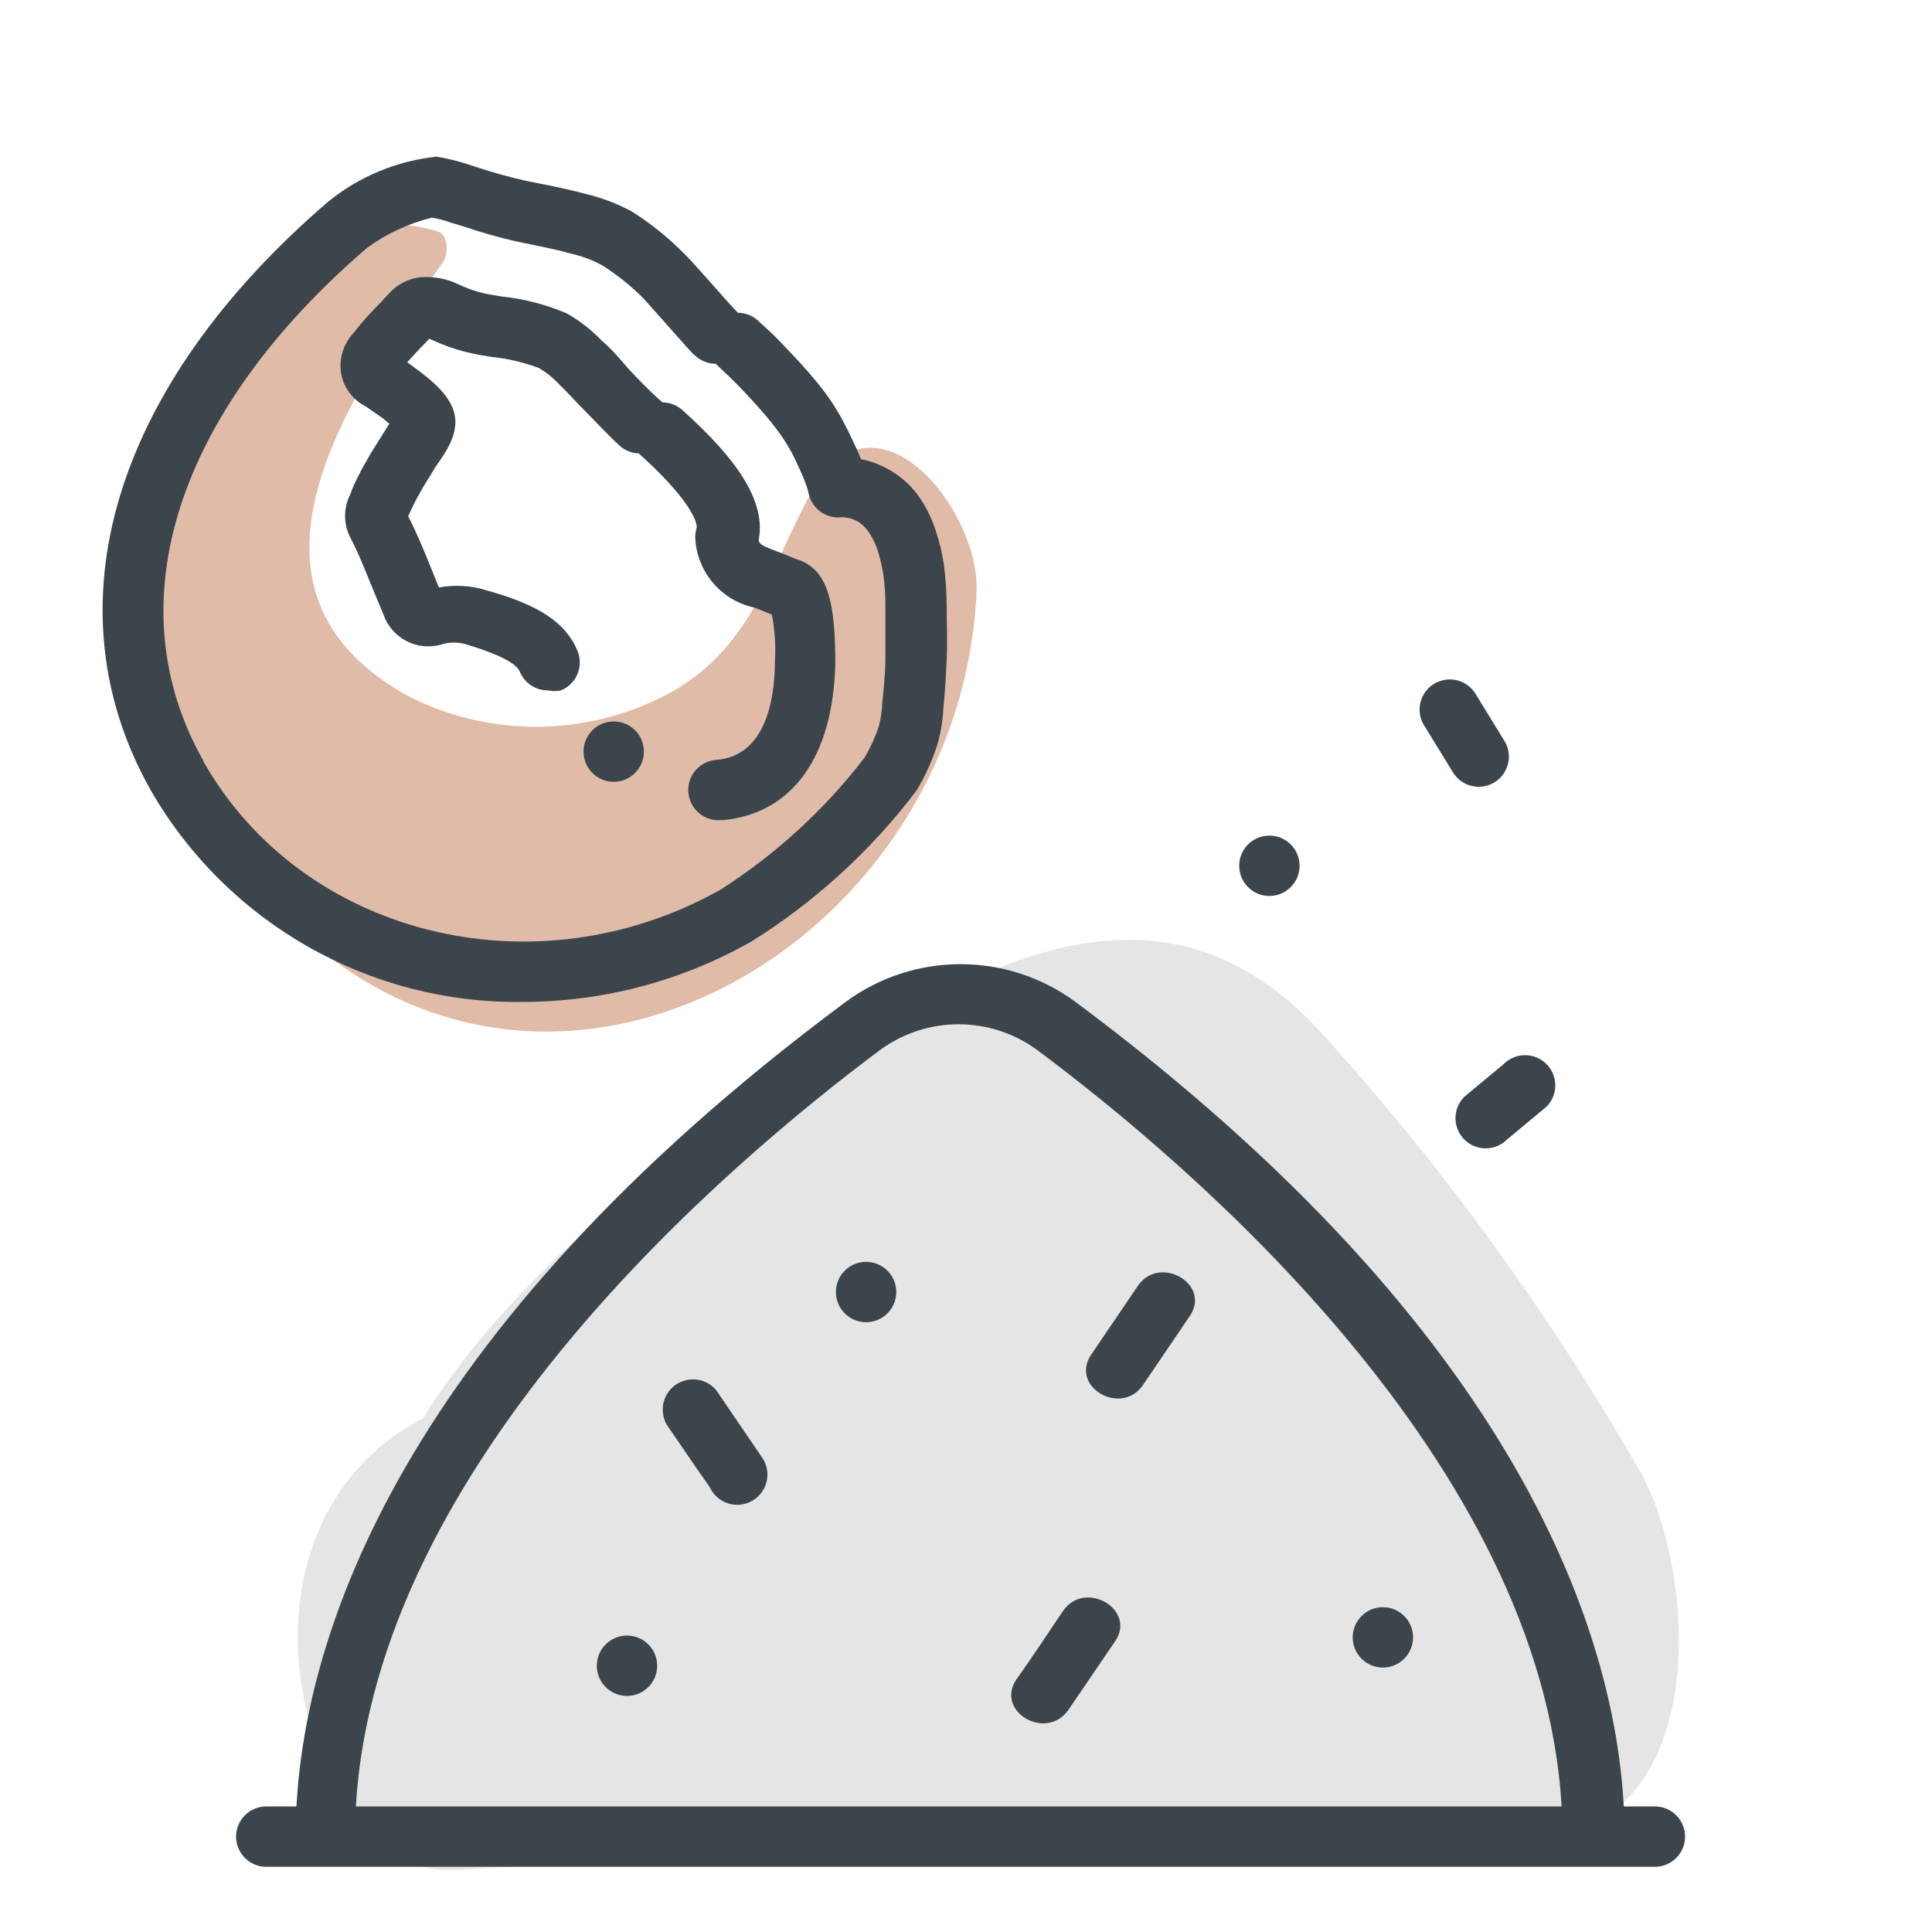 <svg xmlns="http://www.w3.org/2000/svg" width="64" height="64" viewBox="0 0 64 64" style="background:#fff">
  <g id="Kokosraspel" fill="none" fill-rule="evenodd" stroke="none" stroke-width="1">
    <rect width="64" height="64" fill="#FFF"/>
    <g transform="translate(2 4)">
      <rect id="Rectangle" width="60" height="60" x="0" y="0"/>
      <path id="Path" fill="#C17953" fill-rule="nonzero" d="M24.87,12.32 C23.5,14.83 22.96,17.32 20.34,18.87 C17.645,20.391 14.371,20.478 11.6,19.1 C5,15.53 9.67,8.94 12.69,4.66 C12.86,4.41 12.85,3.76 12.49,3.66 C7.91,2.4 5,5.67 3.47,10 C1.743,15.261 2.859,21.04 6.42,25.28 C15.1,35.83 29.8,27.8 30.35,15.6 C30.47,12.86 26.94,8.53 24.87,12.32 Z" opacity=".5"/>
      <g id="Group" fill="#CCC" fill-rule="nonzero" opacity=".5" transform="translate(7 27)">
        <path id="Path" d="M45.3,17.69 C42.348,12.551 38.859,7.741 34.89,3.34 C31.16,-0.82 27,-0.56 22,2 C15.85,5.19 8.74,10 5,16 L4.87,16.06 C1.73,17.78 0.59,21.06 0.92,24.31 C1.17,26.72 2.67,31.17 6.19,30.94 C17.97,30.15 29.75,30.19 41.55,29.94 C47.76,29.81 47.26,21.11 45.3,17.69 Z"/>
      </g>
      <path id="Path" fill="#3D454C" fill-rule="nonzero" d="M17.77,20.07 C17.313,20.379 17.193,21 17.502,21.458 C17.811,21.915 18.432,22.036 18.889,21.727 C19.347,21.419 19.468,20.798 19.16,20.34 C19.012,20.12 18.782,19.967 18.521,19.917 C18.26,19.866 17.99,19.921 17.77,20.07 L17.77,20.07 Z"/>
      <path id="Path" fill="#3D454C" fill-rule="nonzero" d="M16.58,18.87 C16.827,18.77 17.025,18.576 17.128,18.33 C17.231,18.084 17.232,17.807 17.13,17.56 C16.75,16.64 15.87,16.04 14.13,15.56 C13.616,15.397 13.07,15.363 12.54,15.46 L12.3,14.87 C12.06,14.27 11.81,13.66 11.52,13.1 L11.7,12.72 C11.79,12.53 11.91,12.33 12.02,12.13 L12.42,11.48 L12.61,11.2 C13.4,10.05 13.22,9.31 11.95,8.34 L11.49,8 C11.69,7.78 11.89,7.56 12.08,7.37 L12.22,7.22 L12.4,7.3 C12.863,7.508 13.35,7.659 13.85,7.75 L14.26,7.82 C14.804,7.875 15.338,8 15.85,8.19 C16.114,8.347 16.353,8.542 16.56,8.77 C16.63,8.83 16.89,9.1 17.19,9.42 C17.86,10.11 18.35,10.61 18.53,10.77 C18.704,10.924 18.927,11.013 19.16,11.02 L19.16,11.02 C21.16,12.82 21.08,13.46 21.08,13.47 C21.047,13.577 21.03,13.688 21.03,13.8 C21.075,14.937 21.887,15.897 23,16.13 L23.3,16.25 L23.57,16.36 C23.667,16.867 23.701,17.385 23.67,17.9 C23.67,19.32 23.29,21.03 21.76,21.17 C21.208,21.192 20.778,21.658 20.8,22.21 C20.822,22.762 21.288,23.192 21.84,23.17 L21.93,23.17 C24.25,22.96 25.61,21.06 25.67,17.95 C25.67,16.01 25.43,15.05 24.67,14.64 L24.55,14.58 L24.37,14.52 L24.37,14.52 L24.15,14.43 L23.78,14.28 C23.26,14.09 23.16,14.03 23.13,13.9 C23.44,12.38 21.95,10.8 20.59,9.57 C20.411,9.417 20.185,9.332 19.95,9.33 L19.95,9.33 C19.72,9.15 19,8.44 18.63,8 C18.26,7.56 18,7.34 17.93,7.28 C17.59,6.925 17.199,6.621 16.77,6.38 C16.079,6.085 15.347,5.896 14.6,5.82 L14.19,5.75 C13.844,5.682 13.508,5.571 13.19,5.42 C12.82,5.241 12.411,5.158 12,5.18 C11.573,5.206 11.174,5.401 10.89,5.72 L10.72,5.9 L10.63,6 L10.63,6 C10.35,6.28 9.98,6.67 9.74,7 C9.678,7.062 9.621,7.129 9.57,7.2 C9.33,7.543 9.233,7.967 9.3,8.38 C9.379,8.79 9.621,9.151 9.97,9.38 L10.14,9.48 L10.7,9.87 L10.9,10.04 C10.84,10.13 10.77,10.23 10.7,10.35 C10.63,10.47 10.4,10.82 10.26,11.06 C10.12,11.3 9.98,11.54 9.87,11.77 C9.766,11.967 9.676,12.171 9.6,12.38 C9.375,12.827 9.375,13.353 9.6,13.8 L9.6,13.8 C9.87,14.31 10.11,14.92 10.35,15.51 L10.7,16.35 C10.971,17.142 11.816,17.582 12.62,17.35 C12.893,17.265 13.187,17.265 13.46,17.35 C14.19,17.57 15.08,17.9 15.22,18.25 C15.375,18.627 15.743,18.872 16.15,18.87 C16.292,18.901 16.438,18.901 16.58,18.87 Z"/>
      <path id="Shape" fill="#3D454C" fill-rule="nonzero" d="M22.89 27.19C25.002 25.87 26.856 24.176 28.36 22.19 28.648 21.712 28.879 21.202 29.05 20.67 29.165 20.276 29.232 19.87 29.25 19.46 29.3 19.02 29.33 18.46 29.36 17.85 29.39 17.24 29.36 16.6 29.36 16.07 29.358 15.619 29.328 15.168 29.27 14.72 29.214 14.336 29.124 13.958 29 13.59 28.865 13.16 28.663 12.755 28.4 12.39 28.066 11.948 27.621 11.603 27.11 11.39 26.92 11.31 26.722 11.25 26.52 11.21 26.47 11.08 26.41 10.93 26.33 10.77 26.25 10.61 26.13 10.33 26 10.09 25.752 9.598 25.45 9.136 25.1 8.71 24.78 8.31 24.4 7.9 23.96 7.44 23.52 6.98 23.46 6.95 23.12 6.63 22.936 6.457 22.693 6.361 22.44 6.36L22.44 6.36 22.39 6.3C22.26 6.18 21.79 5.64 21.39 5.19 20.99 4.74 20.72 4.45 20.67 4.41 20.144 3.873 19.556 3.4 18.92 3 18.461 2.755 17.974 2.567 17.47 2.44 16.98 2.31 16.37 2.17 15.47 2 14.916 1.878 14.369 1.728 13.83 1.55L13.46 1.43C13.133 1.325 12.799 1.244 12.46 1.19 11.14 1.329 9.888 1.85 8.86 2.69 1.75 8.8-.45 16.09 3 22.19 5.537 26.586 10.255 29.264 15.33 29.19 17.98 29.186 20.584 28.497 22.89 27.19zM4.73 21.19C1.8 16 3.83 9.65 10.16 4.21 10.804 3.739 11.535 3.399 12.31 3.21 12.518 3.245 12.722 3.298 12.92 3.37L13.35 3.5C13.928 3.696 14.515 3.863 15.11 4 15.91 4.16 16.49 4.28 16.95 4.41 17.299 4.491 17.635 4.619 17.95 4.79 18.442 5.102 18.899 5.467 19.31 5.88L19.9 6.54C20.66 7.39 20.9 7.69 21.05 7.8 21.232 7.961 21.467 8.05 21.71 8.05L21.71 8.05 21.77 8.11C22.09 8.41 22.25 8.56 22.54 8.86 22.83 9.16 23.27 9.64 23.54 9.98 23.796 10.292 24.024 10.627 24.22 10.98 24.33 11.19 24.42 11.39 24.51 11.59 24.582 11.74 24.645 11.893 24.7 12.05 24.738 12.151 24.768 12.255 24.79 12.36 24.895 12.825 25.313 13.152 25.79 13.14 25.964 13.124 26.139 13.152 26.3 13.22 26.485 13.302 26.644 13.434 26.76 13.6 26.898 13.8 27.006 14.019 27.08 14.25 27.157 14.502 27.217 14.76 27.26 15.02 27.31 15.374 27.333 15.732 27.33 16.09 27.33 16.59 27.33 17.17 27.33 17.75 27.33 18.33 27.27 18.84 27.23 19.25 27.219 19.513 27.182 19.774 27.12 20.03 26.999 20.408 26.835 20.77 26.63 21.11 25.308 22.828 23.697 24.303 21.87 25.47 15.72 28.93 8 27 4.73 21.21L4.73 21.19zM52.79 55.84L51.79 55.84C51.49 50.3 48.51 40.26 33.6 29.17 31.347 27.529 28.293 27.529 26.04 29.17 11.1 40.26 8.12 50.3 7.82 55.84L6.82 55.84C6.268 55.84 5.82 56.288 5.82 56.84 5.82 57.392 6.268 57.84 6.82 57.84L52.82 57.84C53.372 57.84 53.82 57.392 53.82 56.84 53.82 56.288 53.372 55.84 52.82 55.84L52.79 55.84zM9.79 55.84C10.45 44.43 22.09 34.56 27.17 30.77 28.712 29.651 30.798 29.651 32.34 30.77 37.43 34.56 49.07 44.43 49.73 55.84L9.79 55.84z"/>
      <circle id="Oval" cx="18.77" cy="51.18" r="1" fill="#3D454C" fill-rule="nonzero"/>
      <circle id="Oval" cx="26.69" cy="38.8" r="1" fill="#3D454C" fill-rule="nonzero"/>
      <circle id="Oval" cx="43.81" cy="50.24" r="1" fill="#3D454C" fill-rule="nonzero"/>
      <path id="Path" fill="#3D454C" fill-rule="nonzero" d="M35.69 38.6L34.15 40.87C33.42 41.94 35.15 42.94 35.87 41.87L37.41 39.6C38.14 38.54 36.41 37.54 35.69 38.6zM21.82 42.19C21.686 41.96 21.467 41.793 21.21 41.726 20.953 41.658 20.679 41.696 20.45 41.83 20.22 41.964 20.053 42.183 19.986 42.44 19.918 42.697 19.956 42.971 20.09 43.2 20.56 43.89 21.03 44.58 21.51 45.26 21.667 45.608 22.009 45.836 22.39 45.848 22.772 45.86 23.127 45.653 23.305 45.316 23.484 44.978 23.455 44.569 23.23 44.26L21.82 42.19zM33.21 49.37C32.7 50.12 32.21 50.88 31.67 51.63 30.95 52.7 32.67 53.7 33.4 52.63L34.94 50.37C35.66 49.31 33.93 48.31 33.21 49.37zM40.05 25.68C40.602 25.68 41.05 25.232 41.05 24.68 41.05 24.128 40.602 23.68 40.05 23.68 39.498 23.68 39.05 24.128 39.05 24.68 39.05 25.232 39.498 25.68 40.05 25.68zM46.14 21.6C46.427 22.052 47.02 22.197 47.484 21.929 47.948 21.661 48.118 21.075 47.87 20.6 47.54 20.06 47.21 19.52 46.87 18.97 46.583 18.518 45.99 18.373 45.526 18.641 45.062 18.909 44.892 19.495 45.14 19.97L46.14 21.6zM46.51 32.33C46.118 32.719 46.116 33.353 46.505 33.745 46.894 34.137 47.528 34.139 47.92 33.75L49.23 32.66C49.618 32.27 49.618 31.64 49.23 31.25 49.042 31.061 48.787 30.954 48.52 30.954 48.253 30.954 47.998 31.061 47.81 31.25L46.51 32.33z"/>
    </g>
  </g>
</svg>
